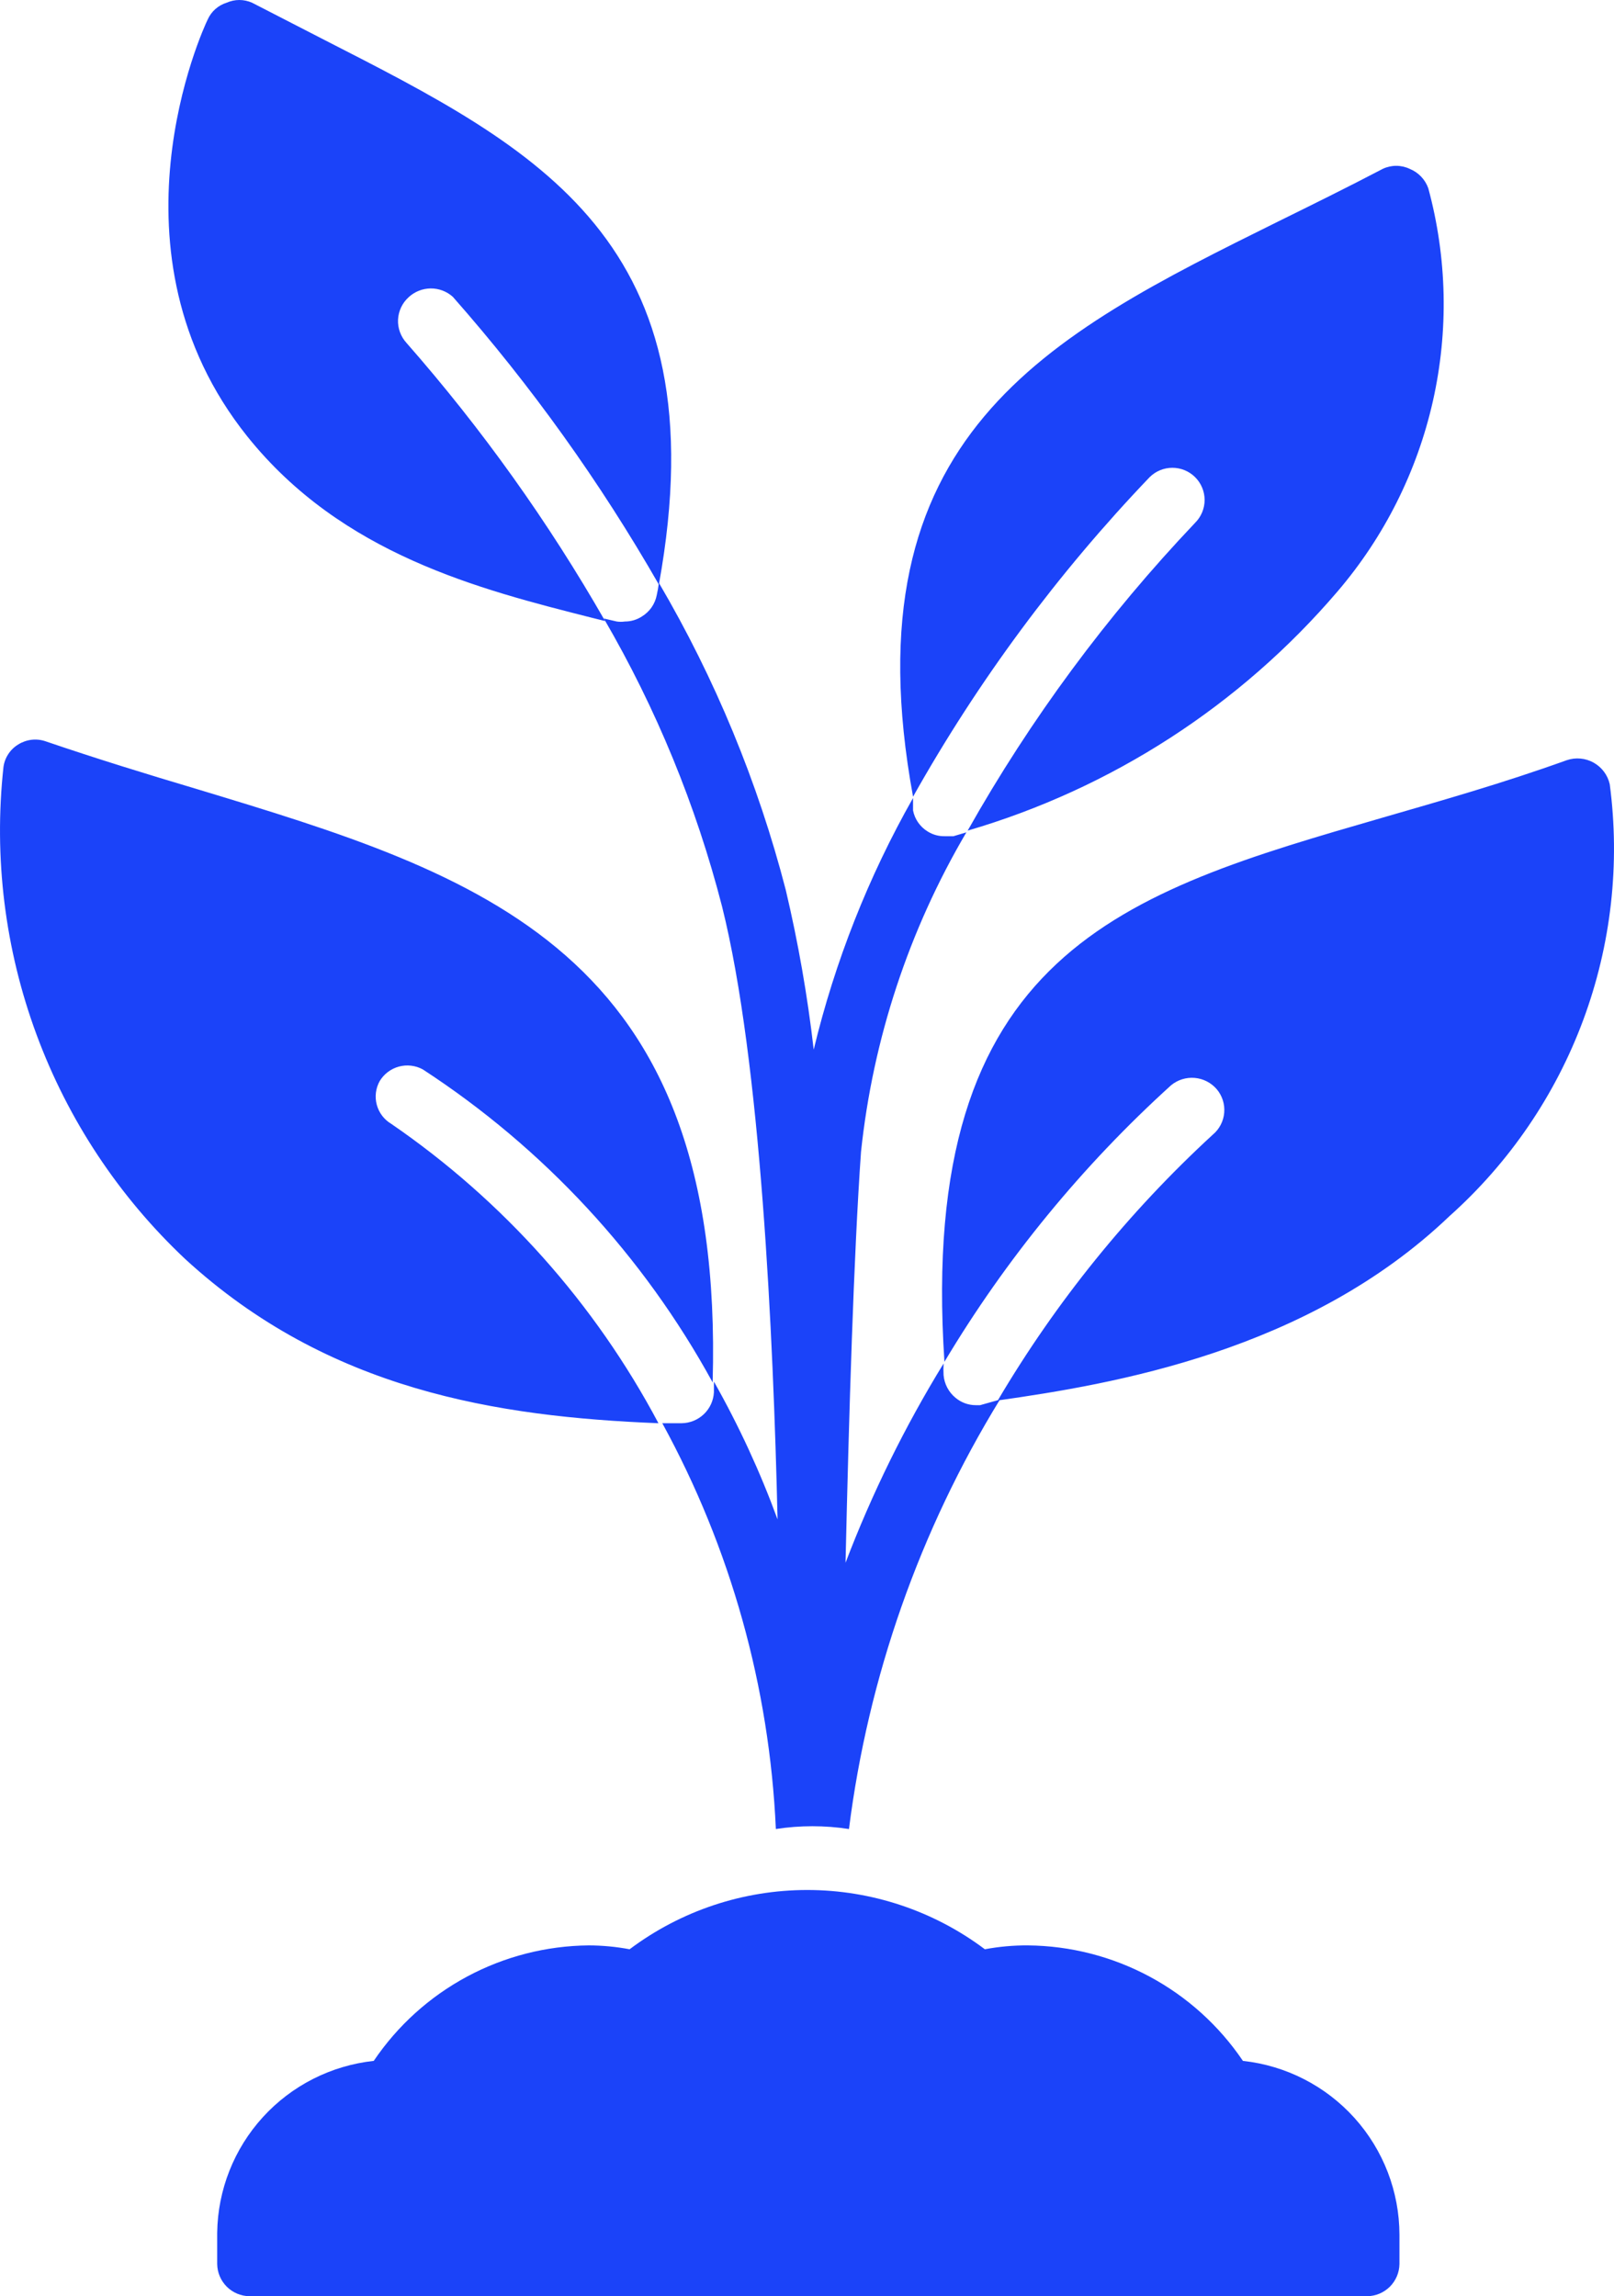 <svg width="71" height="101" viewBox="0 0 71 101" fill="none" xmlns="http://www.w3.org/2000/svg">
<path d="M58.838 26.015C54.555 31.027 48.901 34.683 42.568 36.535C45.333 31.628 48.695 27.079 52.576 22.993C52.841 22.727 52.991 22.367 52.991 21.992C52.991 21.616 52.841 21.256 52.576 20.991C52.31 20.725 51.949 20.576 51.573 20.576C51.197 20.576 50.836 20.725 50.57 20.991C46.525 25.22 43.029 29.942 40.165 35.043C37.251 19.14 46.068 14.776 56.246 9.733C57.74 8.997 59.273 8.241 60.824 7.429C61.01 7.34 61.214 7.294 61.42 7.294C61.627 7.294 61.83 7.34 62.016 7.429C62.204 7.505 62.374 7.621 62.514 7.767C62.654 7.914 62.762 8.088 62.83 8.279C63.659 11.336 63.729 14.55 63.034 17.64C62.338 20.731 60.898 23.606 58.838 26.015ZM70.813 34.495C70.769 34.296 70.682 34.109 70.56 33.945C70.438 33.781 70.282 33.645 70.104 33.545C69.925 33.445 69.728 33.384 69.524 33.366C69.32 33.347 69.115 33.372 68.921 33.438C66.084 34.458 63.416 35.213 60.805 35.969C49.454 39.255 40.354 41.862 41.546 59.9C44.25 55.376 47.61 51.277 51.516 47.736C51.806 47.497 52.179 47.38 52.554 47.412C52.929 47.444 53.276 47.621 53.522 47.906C53.643 48.048 53.734 48.213 53.791 48.391C53.848 48.569 53.869 48.756 53.853 48.942C53.838 49.128 53.785 49.309 53.699 49.475C53.613 49.641 53.495 49.788 53.351 49.908C49.641 53.321 46.454 57.261 43.892 61.6C48.943 60.882 57.532 59.447 63.757 53.497C66.394 51.143 68.415 48.181 69.645 44.87C70.875 41.558 71.276 37.997 70.813 34.495ZM17.216 49.436C16.901 49.25 16.67 48.949 16.575 48.596C16.479 48.242 16.526 47.866 16.706 47.547C16.895 47.236 17.197 47.009 17.549 46.914C17.901 46.819 18.277 46.863 18.597 47.037C23.921 50.506 28.302 55.236 31.349 60.806C31.897 41.767 21.133 38.481 8.646 34.703C6.489 34.061 4.276 33.381 2.006 32.607C1.81 32.539 1.601 32.516 1.395 32.539C1.189 32.562 0.99 32.63 0.814 32.739C0.635 32.845 0.482 32.99 0.368 33.164C0.253 33.337 0.179 33.534 0.152 33.74C-0.281 37.72 0.216 41.746 1.605 45.502C2.993 49.258 5.235 52.641 8.154 55.386C14.435 61.146 21.851 62.317 28.965 62.601C26.168 57.332 22.137 52.815 17.216 49.436ZM19.922 13.058C23.362 16.96 26.398 21.2 28.984 25.713C31.727 10.602 23.63 6.541 14.284 1.763L11.087 0.119C10.911 0.041 10.721 0 10.528 0C10.336 0 10.146 0.041 9.97 0.119C9.787 0.176 9.618 0.271 9.474 0.398C9.331 0.525 9.216 0.681 9.138 0.856C8.93 1.272 4.408 11.112 10.879 19.196C15.041 24.39 21.095 25.92 26.014 27.167L26.619 27.318C24.123 22.956 21.195 18.856 17.878 15.079C17.753 14.941 17.656 14.78 17.593 14.605C17.529 14.43 17.501 14.244 17.51 14.058C17.519 13.872 17.564 13.69 17.644 13.521C17.723 13.353 17.835 13.202 17.973 13.076C18.236 12.83 18.583 12.691 18.944 12.687C19.305 12.684 19.654 12.816 19.922 13.058ZM34.205 66.832C33.439 64.738 32.502 62.71 31.405 60.769V61.241C31.386 61.605 31.229 61.948 30.965 62.201C30.702 62.453 30.352 62.596 29.986 62.601H29.135C32.141 68.093 33.849 74.198 34.13 80.45C35.196 80.286 36.28 80.286 37.346 80.45C38.193 73.755 40.457 67.317 43.986 61.562L43.116 61.807H42.927C42.602 61.808 42.287 61.694 42.038 61.486C41.887 61.363 41.762 61.211 41.671 61.039C41.58 60.867 41.525 60.679 41.508 60.485C41.499 60.316 41.499 60.145 41.508 59.975C39.801 62.757 38.357 65.691 37.195 68.739C37.346 62.185 37.554 55.234 37.876 50.664C38.4 45.703 39.98 40.912 42.511 36.611L41.943 36.781H41.565C41.297 36.788 41.034 36.716 40.808 36.573C40.642 36.472 40.5 36.337 40.389 36.178C40.278 36.019 40.202 35.838 40.165 35.648C40.165 35.459 40.165 35.27 40.165 35.1C38.199 38.568 36.728 42.294 35.795 46.168C35.523 43.804 35.113 41.458 34.565 39.142C33.339 34.404 31.461 29.859 28.984 25.637C28.962 25.821 28.93 26.004 28.889 26.185C28.851 26.375 28.774 26.555 28.664 26.714C28.553 26.873 28.411 27.008 28.246 27.11C28.022 27.259 27.758 27.338 27.489 27.337C27.37 27.355 27.249 27.355 27.13 27.337L26.562 27.205C28.872 31.171 30.622 35.435 31.765 39.879C33.468 46.697 34.016 58.748 34.205 66.832ZM54.676 90.649C53.63 89.1 52.222 87.828 50.574 86.943C48.926 86.058 47.087 85.586 45.216 85.569C44.582 85.565 43.948 85.622 43.324 85.739C41.072 84.047 38.33 83.132 35.511 83.132C32.692 83.132 29.95 84.047 27.697 85.739C27.105 85.628 26.503 85.571 25.9 85.569C24.029 85.586 22.19 86.058 20.542 86.943C18.894 87.828 17.487 89.1 16.441 90.649C14.567 90.852 12.832 91.732 11.563 93.124C10.295 94.516 9.58 96.323 9.554 98.205V99.583C9.559 99.958 9.71 100.315 9.975 100.58C10.24 100.844 10.598 100.995 10.973 101H60.143C60.518 100.995 60.876 100.844 61.141 100.58C61.406 100.315 61.557 99.958 61.562 99.583V98.299C61.559 96.401 60.855 94.571 59.584 93.159C58.313 91.748 56.566 90.854 54.676 90.649Z" fill="#1B43F9"/>
</svg>

